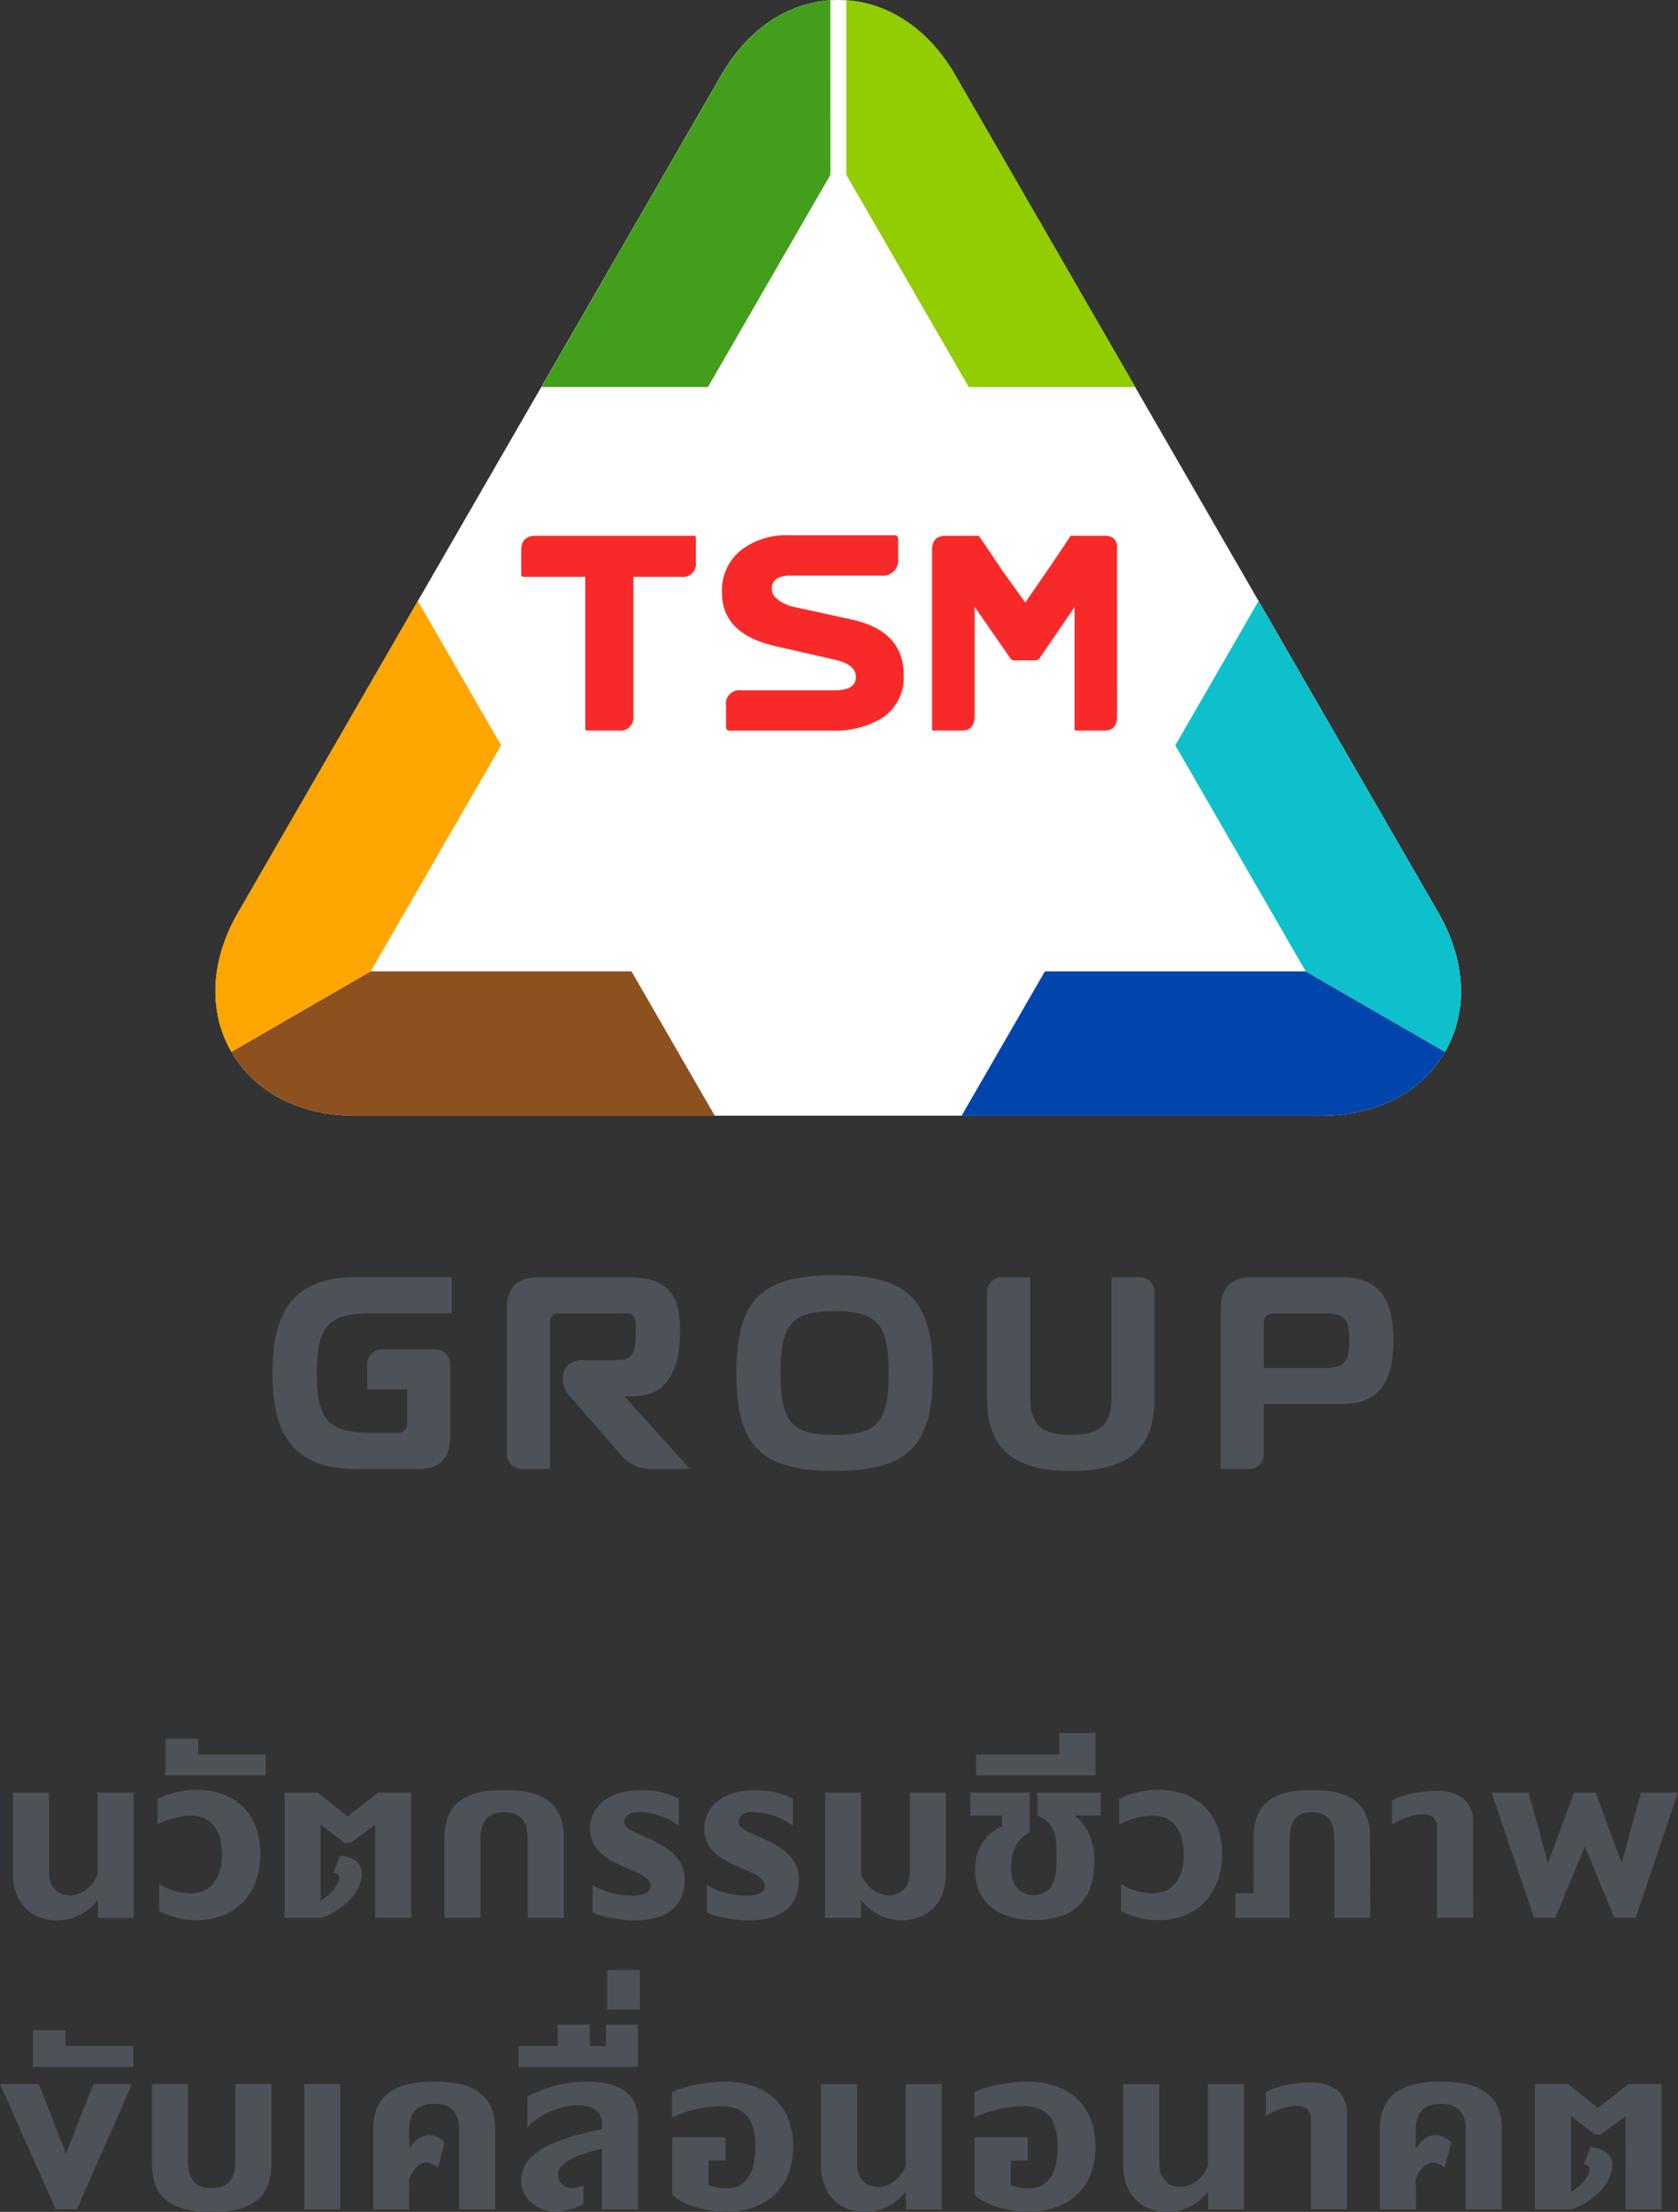 <svg xmlns="http://www.w3.org/2000/svg" width="173.313" height="228.276" viewBox="0 0 173.313 228.276"><rect x="0" y="0" width="173.313" height="228.276" fill="#333333" stroke="none"/><g id="Group_7" data-name="Group 7" transform="translate(-334.288 -194.724)"><g id="Group_3" data-name="Group 3" transform="translate(-861.89)"><g id="Group_1" data-name="Group 1"><path id="Path_1" data-name="Path 1" d="M1206.291,390.815a6.817,6.817,0,0,1-.96.956,5.331,5.331,0,0,1-1.03.654,4.867,4.867,0,0,1-1.093.372,5.6,5.6,0,0,1-1.148.117,5.115,5.115,0,0,1-1.743-.3,4.007,4.007,0,0,1-1.45-.9,4.322,4.322,0,0,1-.987-1.532,5.924,5.924,0,0,1-.364-2.178v-8.274h3.721v8.141a3.082,3.082,0,0,0,.192,1.155,2.188,2.188,0,0,0,.5.768,1.831,1.831,0,0,0,.689.423,2.421,2.421,0,0,0,.776.13,2.5,2.5,0,0,0,.893-.169,3.232,3.232,0,0,0,.838-.47,3.564,3.564,0,0,0,.694-.709,2.968,2.968,0,0,0,.45-.877v-8.392h3.722v12.936h-3.7Z" fill="#4d5258"></path><path id="Path_2" data-name="Path 2" d="M1212.445,380.4a5.931,5.931,0,0,1,.921-.415,9.581,9.581,0,0,1,1.026-.3,9.947,9.947,0,0,1,1.026-.184,7.444,7.444,0,0,1,.913-.062,8.224,8.224,0,0,1,2.848.458,5.739,5.739,0,0,1,2.115,1.32,5.678,5.678,0,0,1,1.321,2.1,8.148,8.148,0,0,1,.454,2.808,7.91,7.91,0,0,1-.443,2.68,6.112,6.112,0,0,1-1.285,2.143,5.951,5.951,0,0,1-2.056,1.422,6.977,6.977,0,0,1-2.758.517c-.356,0-.683-.013-.983-.039a6.393,6.393,0,0,1-.9-.145,8.414,8.414,0,0,1-.929-.282q-.482-.177-1.085-.459v-2.789a5.625,5.625,0,0,0,.807.423,6.469,6.469,0,0,0,.854.3,6.355,6.355,0,0,0,.846.172,5.985,5.985,0,0,0,.791.055,3.119,3.119,0,0,0,1.379-.3,2.8,2.8,0,0,0,.995-.827,3.722,3.722,0,0,0,.6-1.25,5.79,5.79,0,0,0,.2-1.582,6.5,6.5,0,0,0-.2-1.7,3.588,3.588,0,0,0-.611-1.277,2.7,2.7,0,0,0-1.007-.8,3.286,3.286,0,0,0-1.4-.279,6.226,6.226,0,0,0-.67.043,7.7,7.7,0,0,0-.822.145,9.2,9.2,0,0,0-.94.275,8.248,8.248,0,0,0-1.015.431Z" fill="#4d5258"></path><path id="Path_3" data-name="Path 3" d="M1223.629,377.958h-10.357v-3.792h3.369V375.8h6.988Z" fill="#4d5258"></path><path id="Path_4" data-name="Path 4" d="M1225.568,392.656V379.721h3.416l3.087,2.468,3.181-2.468h3.4v12.935h-3.721v-9.621l-2.57,1.9h-.58l-2.483-1.9v7.827a5.194,5.194,0,0,0,.689-.486,5.937,5.937,0,0,0,.537-.509,3.475,3.475,0,0,0,.38-.486,2.394,2.394,0,0,0,.219-.423,1,1,0,0,0,.086-.408.557.557,0,0,0-.082-.286.469.469,0,0,0-.211-.172.887.887,0,0,0-.31-.067l.69-1.786a3.667,3.667,0,0,1,.587.086,3.4,3.4,0,0,1,.588.188,2.265,2.265,0,0,1,.56.369,1.555,1.555,0,0,1,.4.556,1.833,1.833,0,0,1,.129.776,3.089,3.089,0,0,1-.239,1.026,4.261,4.261,0,0,1-.592,1.046,6.239,6.239,0,0,1-.912.964,7.468,7.468,0,0,1-1.164.814,7.061,7.061,0,0,1-1.351.592Z" fill="#4d5258"></path><path id="Path_5" data-name="Path 5" d="M1254.411,392.656h-3.721v-8.141a4.481,4.481,0,0,0-.11-1.057,2.745,2.745,0,0,0-.294-.752,1.657,1.657,0,0,0-.431-.49,2.125,2.125,0,0,0-.517-.286,2.226,2.226,0,0,0-.548-.133,4.781,4.781,0,0,0-.537-.032,4.892,4.892,0,0,0-.541.032,2.222,2.222,0,0,0-.552.133,2.126,2.126,0,0,0-.517.286,1.657,1.657,0,0,0-.431.49,2.741,2.741,0,0,0-.294.752,4.481,4.481,0,0,0-.11,1.057v8.141h-3.721v-8.274a6.027,6.027,0,0,1,.251-1.845,4.112,4.112,0,0,1,.685-1.324,3.6,3.6,0,0,1,1.027-.885,5.521,5.521,0,0,1,1.277-.533,7.94,7.94,0,0,1,1.43-.259q.744-.066,1.488-.066c.5,0,.992.022,1.489.066a7.97,7.97,0,0,1,1.43.259,5.56,5.56,0,0,1,1.277.533,3.669,3.669,0,0,1,1.03.885,4.056,4.056,0,0,1,.689,1.324,6.027,6.027,0,0,1,.251,1.845Z" fill="#4d5258"></path><path id="Path_6" data-name="Path 6" d="M1266.285,383.137a6.967,6.967,0,0,0-1.242-.729,8.413,8.413,0,0,0-1.164-.427,6.558,6.558,0,0,0-1-.2,6.955,6.955,0,0,0-.745-.051,3.046,3.046,0,0,0-.446.039,1.591,1.591,0,0,0-.486.157,1.165,1.165,0,0,0-.388.325.867.867,0,0,0-.16.545.674.674,0,0,0,.266.513,3.429,3.429,0,0,0,.709.454q.443.223,1,.459c.373.156.755.332,1.144.525a12.1,12.1,0,0,1,1.144.65,5.221,5.221,0,0,1,1,.834,3.834,3.834,0,0,1,.709,1.078,3.394,3.394,0,0,1,.267,1.386,4.548,4.548,0,0,1-.337,1.8,3.488,3.488,0,0,1-.979,1.324,4.362,4.362,0,0,1-1.587.814,7.6,7.6,0,0,1-2.151.279,12.741,12.741,0,0,1-1.465-.083q-.712-.082-1.312-.2a9.267,9.267,0,0,1-1.038-.267,3.432,3.432,0,0,1-.635-.262v-2.844a8.3,8.3,0,0,0,1.912.822,7.612,7.612,0,0,0,2.1.282,5.5,5.5,0,0,0,.8-.054,2.355,2.355,0,0,0,.623-.173,1.052,1.052,0,0,0,.407-.309.74.74,0,0,0,.149-.466.9.9,0,0,0-.27-.647,3.063,3.063,0,0,0-.709-.521,9.794,9.794,0,0,0-1-.474q-.564-.231-1.148-.5a12.716,12.716,0,0,1-1.148-.6,4.955,4.955,0,0,1-1-.775,3.584,3.584,0,0,1-.709-1.023,3.156,3.156,0,0,1-.27-1.347,3.562,3.562,0,0,1,.372-1.63,3.69,3.69,0,0,1,1.046-1.261,4.921,4.921,0,0,1,1.626-.811,7.275,7.275,0,0,1,2.1-.286c.392,0,.76.015,1.105.043a7.9,7.9,0,0,1,1,.145,7.229,7.229,0,0,1,.952.27,7.4,7.4,0,0,1,.956.427Z" fill="#4d5258"></path><path id="Path_7" data-name="Path 7" d="M1278.08,383.137a6.928,6.928,0,0,0-1.242-.729,8.456,8.456,0,0,0-1.163-.427,6.6,6.6,0,0,0-1-.2,6.955,6.955,0,0,0-.744-.051,3.049,3.049,0,0,0-.447.039,1.6,1.6,0,0,0-.486.157,1.165,1.165,0,0,0-.388.325.873.873,0,0,0-.16.545.674.674,0,0,0,.266.513,3.426,3.426,0,0,0,.709.454q.443.223,1,.459c.373.156.755.332,1.144.525a11.844,11.844,0,0,1,1.144.65,5.253,5.253,0,0,1,1,.834,3.877,3.877,0,0,1,.709,1.078,3.41,3.41,0,0,1,.266,1.386,4.548,4.548,0,0,1-.337,1.8,3.489,3.489,0,0,1-.979,1.324,4.362,4.362,0,0,1-1.587.814,7.588,7.588,0,0,1-2.15.279,12.726,12.726,0,0,1-1.465-.083q-.712-.082-1.313-.2a9.323,9.323,0,0,1-1.038-.267,3.417,3.417,0,0,1-.634-.262v-2.844a8.294,8.294,0,0,0,1.911.822,7.616,7.616,0,0,0,2.1.282,5.492,5.492,0,0,0,.8-.054,2.355,2.355,0,0,0,.623-.173,1.051,1.051,0,0,0,.407-.309.741.741,0,0,0,.149-.466.9.9,0,0,0-.27-.647,3.024,3.024,0,0,0-.709-.521,9.8,9.8,0,0,0-1-.474q-.564-.231-1.148-.5a12.734,12.734,0,0,1-1.148-.6,4.954,4.954,0,0,1-1-.775,3.621,3.621,0,0,1-.709-1.023,3.156,3.156,0,0,1-.27-1.347,3.576,3.576,0,0,1,.372-1.63,3.7,3.7,0,0,1,1.046-1.261,4.929,4.929,0,0,1,1.626-.811,7.283,7.283,0,0,1,2.1-.286c.391,0,.76.015,1.1.043a7.9,7.9,0,0,1,1,.145,7.187,7.187,0,0,1,.952.27,7.341,7.341,0,0,1,.956.427Z" fill="#4d5258"></path><path id="Path_8" data-name="Path 8" d="M1285.1,392.656h-3.7V379.721h3.721v8.391a2.969,2.969,0,0,0,.451.877,3.586,3.586,0,0,0,.693.709,3.254,3.254,0,0,0,.839.47,2.5,2.5,0,0,0,.893.169,2.4,2.4,0,0,0,.771-.13,1.82,1.82,0,0,0,.694-.423,2.167,2.167,0,0,0,.5-.767,3.069,3.069,0,0,0,.192-1.156v-8.14h3.722v8.273a5.943,5.943,0,0,1-.364,2.178,4.309,4.309,0,0,1-.988,1.532,4,4,0,0,1-1.449.9,5.091,5.091,0,0,1-1.743.3,5.6,5.6,0,0,1-1.148-.118,4.848,4.848,0,0,1-1.093-.372,5.3,5.3,0,0,1-1.03-.654,6.765,6.765,0,0,1-.96-.956Z" fill="#4d5258"></path><path id="Path_9" data-name="Path 9" d="M1300.621,387.571a3.566,3.566,0,0,0,.192,1.246,2.356,2.356,0,0,0,.513.846,1.983,1.983,0,0,0,.732.482,2.673,2.673,0,0,0,1.849-.024,1.882,1.882,0,0,0,.67-.474,2.14,2.14,0,0,0,.412-.689,4.416,4.416,0,0,0,.215-.823,7,7,0,0,0,.086-.869c.011-.293.016-.572.016-.839q0-.822-.043-1.481a4.423,4.423,0,0,0-.231-1.187,2.62,2.62,0,0,0-.584-.94,3.438,3.438,0,0,0-1.1-.724v-2.374h6.527V382.1h-2.782a3.317,3.317,0,0,1,.886.767,4.93,4.93,0,0,1,.666,1.085,6.346,6.346,0,0,1,.423,1.317,7.148,7.148,0,0,1,.148,1.469,8.775,8.775,0,0,1-.329,2.479,4.928,4.928,0,0,1-1.061,1.94,4.846,4.846,0,0,1-1.916,1.265,8.14,8.14,0,0,1-2.891.45,8.718,8.718,0,0,1-2.617-.36,5.435,5.435,0,0,1-1.927-1.03,4.353,4.353,0,0,1-1.191-1.626,5.923,5.923,0,0,1-.27-3.424,5.082,5.082,0,0,1,.36-1.034,4.16,4.16,0,0,1,.513-.819,4.835,4.835,0,0,1,.6-.623,4.285,4.285,0,0,1,.615-.446,4.612,4.612,0,0,1,.564-.29V382.1H1296.4v-2.374h6.134v4.1a4.13,4.13,0,0,0-.748.509,2.869,2.869,0,0,0-.607.741,3.889,3.889,0,0,0-.407,1.054A6.191,6.191,0,0,0,1300.621,387.571Z" fill="#4d5258"></path><path id="Path_10" data-name="Path 10" d="M1297.005,377.958v-2.17h8.595v-2.21h3.721v4.38Z" fill="#4d5258"></path><path id="Path_11" data-name="Path 11" d="M1311.776,380.4a5.963,5.963,0,0,1,.921-.415,9.716,9.716,0,0,1,1.026-.3,9.959,9.959,0,0,1,1.027-.184,7.43,7.43,0,0,1,.913-.062,8.223,8.223,0,0,1,2.847.458,5.744,5.744,0,0,1,2.116,1.32,5.677,5.677,0,0,1,1.32,2.1,8.125,8.125,0,0,1,.454,2.808,7.909,7.909,0,0,1-.442,2.68,6.143,6.143,0,0,1-1.285,2.143,5.955,5.955,0,0,1-2.057,1.422,6.973,6.973,0,0,1-2.758.517c-.355,0-.682-.013-.983-.039a6.413,6.413,0,0,1-.9-.145,8.4,8.4,0,0,1-.928-.282q-.483-.177-1.085-.459v-2.789a5.565,5.565,0,0,0,.806.423,6.562,6.562,0,0,0,.854.3,6.33,6.33,0,0,0,.847.172,5.972,5.972,0,0,0,.791.055,3.121,3.121,0,0,0,1.379-.3,2.8,2.8,0,0,0,.995-.827,3.737,3.737,0,0,0,.6-1.25,5.789,5.789,0,0,0,.2-1.582,6.5,6.5,0,0,0-.2-1.7,3.586,3.586,0,0,0-.611-1.277,2.68,2.68,0,0,0-1.007-.8,3.278,3.278,0,0,0-1.4-.279,6.23,6.23,0,0,0-.67.043,7.68,7.68,0,0,0-.823.145,9.211,9.211,0,0,0-.94.275,8.232,8.232,0,0,0-1.015.431Z" fill="#4d5258"></path><path id="Path_12" data-name="Path 12" d="M1337.7,392.656h-3.714v-8.141a4.942,4.942,0,0,0-.1-1.057,2.689,2.689,0,0,0-.27-.752,1.706,1.706,0,0,0-.4-.49,1.794,1.794,0,0,0-.482-.286,2.046,2.046,0,0,0-.528-.133,4.586,4.586,0,0,0-.529-.032,4.456,4.456,0,0,0-.525.032,2,2,0,0,0-.521.133,1.893,1.893,0,0,0-.482.286,1.629,1.629,0,0,0-.4.49,2.83,2.83,0,0,0-.266.752,4.95,4.95,0,0,0-.1,1.057l-.008,8.141h-5.6V390.11l1.873.007.008-5.735a6.31,6.31,0,0,1,.239-1.845,4.08,4.08,0,0,1,.662-1.324,3.562,3.562,0,0,1,1-.885,5.234,5.234,0,0,1,1.241-.533,7.614,7.614,0,0,1,1.4-.259c.489-.044.98-.066,1.477-.066s.982.022,1.473.066a7.542,7.542,0,0,1,1.4.259,5.333,5.333,0,0,1,1.242.533,3.535,3.535,0,0,1,1,.885,4.1,4.1,0,0,1,.662,1.324,6.306,6.306,0,0,1,.239,1.845Z" fill="#4d5258"></path><path id="Path_13" data-name="Path 13" d="M1348.334,392.648h-3.722V383.4a1.657,1.657,0,0,0-.141-.737,1.151,1.151,0,0,0-.364-.438,1.29,1.29,0,0,0-.506-.212,3.038,3.038,0,0,0-.572-.055,3.345,3.345,0,0,0-.642.079,7.3,7.3,0,0,0-.815.219,7.184,7.184,0,0,0-.858.345,4.6,4.6,0,0,0-.764.454v-2.515a5.96,5.96,0,0,1,.635-.294,8.36,8.36,0,0,1,1.038-.333,12.542,12.542,0,0,1,1.367-.262,10.282,10.282,0,0,1,1.622-.09,4.179,4.179,0,0,1,2.8.862,3.232,3.232,0,0,1,.925,2.53Z" fill="#4d5258"></path><path id="Path_14" data-name="Path 14" d="M1356.807,392.648h-2.178l-4.4-12.927h3.839l1.982,7.294,2.711-7.294h2.225l2.687,7.294,1.99-7.294h3.831l-4.379,12.927h-2.2l-3.032-7.38Z" fill="#4d5258"></path><path id="Path_15" data-name="Path 15" d="M1196.178,409.806h4.019l2.8,7.177,2.821-7.177h4l-5.7,12.928h-2.186Z" fill="#4d5258"></path><path id="Path_16" data-name="Path 16" d="M1209.94,408.043h-10.358v-3.792h3.369v1.63h6.989Z" fill="#4d5258"></path><path id="Path_17" data-name="Path 17" d="M1223.952,419.929a4.067,4.067,0,0,1-.689,1.328,3.669,3.669,0,0,1-1.03.885,5.423,5.423,0,0,1-1.277.529,8.247,8.247,0,0,1-1.43.255c-.5.044-.992.066-1.489.066s-.992-.022-1.489-.066a7.945,7.945,0,0,1-1.429-.259,5.521,5.521,0,0,1-1.277-.533,3.6,3.6,0,0,1-1.027-.885,4.112,4.112,0,0,1-.685-1.324,6.027,6.027,0,0,1-.251-1.845v-8.274h3.721v7.984a4.463,4.463,0,0,0,.11,1.061,2.774,2.774,0,0,0,.294.749,1.72,1.72,0,0,0,.431.493,1.913,1.913,0,0,0,.517.286,2.466,2.466,0,0,0,.552.133,4.281,4.281,0,0,0,.541.036,4.184,4.184,0,0,0,.537-.036,2.475,2.475,0,0,0,.548-.133,1.913,1.913,0,0,0,.517-.286,1.72,1.72,0,0,0,.431-.493,2.774,2.774,0,0,0,.294-.749,4.463,4.463,0,0,0,.11-1.061V409.8h3.721v8.282A6.063,6.063,0,0,1,1223.952,419.929Z" fill="#4d5258"></path><path id="Path_18" data-name="Path 18" d="M1227.607,409.806h3.714v12.935h-3.714Z" fill="#4d5258"></path><path id="Path_19" data-name="Path 19" d="M1238.446,422.749h-3.722v-8.273a5.822,5.822,0,0,1,.255-1.822,4.036,4.036,0,0,1,.7-1.316,3.792,3.792,0,0,1,1.054-.893,5.681,5.681,0,0,1,1.3-.545,8.516,8.516,0,0,1,1.462-.27q.764-.075,1.523-.075t1.524.071a8.284,8.284,0,0,1,1.465.266,5.66,5.66,0,0,1,1.305.545,3.881,3.881,0,0,1,1.054.893,4.026,4.026,0,0,1,.705,1.316,5.856,5.856,0,0,1,.254,1.822v8.273h-3.721V414.6a4.319,4.319,0,0,0-.114-1.058,2.561,2.561,0,0,0-.309-.752,1.73,1.73,0,0,0-.455-.489,2.165,2.165,0,0,0-.544-.286,2.525,2.525,0,0,0-.584-.134c-.2-.02-.389-.031-.572-.031a5.084,5.084,0,0,0-.576.035,2.823,2.823,0,0,0-.587.134,2.035,2.035,0,0,0-.545.286,1.788,1.788,0,0,0-.454.493,2.591,2.591,0,0,0-.31.752,4.378,4.378,0,0,0-.113,1.058V416.5a3.622,3.622,0,0,1,.936-1.05,1.919,1.919,0,0,1,1.148-.368,1.611,1.611,0,0,1,.458.067,2.268,2.268,0,0,1,.431.176,2.839,2.839,0,0,1,.384.243q.176.133.317.258l-.7,2.609a1.831,1.831,0,0,0-.674-.419,2.016,2.016,0,0,0-.58-.1,1.179,1.179,0,0,0-.423.09,1.592,1.592,0,0,0-.454.29,2.715,2.715,0,0,0-.447.525,3.975,3.975,0,0,0-.4.795Z" fill="#4d5258"></path><path id="Path_20" data-name="Path 20" d="M1258.35,422.749v-6.268q-1.027.252-1.861.521a8.309,8.309,0,0,0-1.433.6,3.1,3.1,0,0,0-.925.725,1.356,1.356,0,0,0-.325.881,1.135,1.135,0,0,0,.125.525,1.541,1.541,0,0,0,.325.427,1.48,1.48,0,0,0,.459.286,1.416,1.416,0,0,0,.517.1,2.881,2.881,0,0,0,.583-.067,3.8,3.8,0,0,0,.616-.184v1.912a7.05,7.05,0,0,1-1.5.576,6.094,6.094,0,0,1-1.453.176,3.539,3.539,0,0,1-1.387-.267,3.588,3.588,0,0,1-1.1-.7,3.281,3.281,0,0,1-.725-1.01,2.807,2.807,0,0,1-.262-1.183,3.262,3.262,0,0,1,.294-1.4,3.743,3.743,0,0,1,.834-1.136,6.06,6.06,0,0,1,1.3-.917,12.923,12.923,0,0,1,1.684-.744q.924-.336,1.994-.615t2.237-.537a4.127,4.127,0,0,0-.035-.9,1.719,1.719,0,0,0-.325-.787,1.791,1.791,0,0,0-.764-.556,3.594,3.594,0,0,0-1.36-.212,6.411,6.411,0,0,0-1.277.141,7.913,7.913,0,0,0-2.75,1.148,6.34,6.34,0,0,0-1.191,1.022v-3.181a13.811,13.811,0,0,1,2.9-1.159,11.857,11.857,0,0,1,3.13-.408,10.576,10.576,0,0,1,2.229.216,4.922,4.922,0,0,1,1.7.685,3.173,3.173,0,0,1,1.086,1.215,3.93,3.93,0,0,1,.38,1.8v9.268Z" fill="#4d5258"></path><path id="Path_21" data-name="Path 21" d="M1249.744,408.043v-2.162h4.042v-2.209h3.3v2.209h1.676v-2.209h3.3v4.371Z" fill="#4d5258"></path><path id="Path_22" data-name="Path 22" d="M1258.9,402.105v-4.074h3.362v4.074Z" fill="#4d5258"></path><path id="Path_23" data-name="Path 23" d="M1265.593,410.637a8.226,8.226,0,0,1,1.129-.431q.634-.2,1.347-.341t1.469-.223a14.471,14.471,0,0,1,1.485-.079,8.815,8.815,0,0,1,3.063.49,6.083,6.083,0,0,1,2.217,1.375,5.723,5.723,0,0,1,1.348,2.123,7.887,7.887,0,0,1,.454,2.735,7.7,7.7,0,0,1-.454,2.687,5.845,5.845,0,0,1-1.34,2.123,6.078,6.078,0,0,1-2.193,1.391,8.453,8.453,0,0,1-3.017.5,9.991,9.991,0,0,1-1.61-.133,11,11,0,0,1-1.559-.368,8.192,8.192,0,0,1-1.348-.556,3.868,3.868,0,0,1-.975-.705V415.3h5.5v2.39h-1.755v2.531a5.2,5.2,0,0,0,.881.266,4.64,4.64,0,0,0,1.219.071,2.488,2.488,0,0,0,1.336-.431,2.834,2.834,0,0,0,.842-.972,4.375,4.375,0,0,0,.439-1.308,8.509,8.509,0,0,0,.125-1.45q0-.352-.024-.811a5.634,5.634,0,0,0-.129-.94,4.407,4.407,0,0,0-.321-.94,2.659,2.659,0,0,0-.6-.819,2.883,2.883,0,0,0-.98-.579,4.181,4.181,0,0,0-1.445-.22,11.06,11.06,0,0,0-1.266.078,12.444,12.444,0,0,0-1.328.232,13.02,13.02,0,0,0-1.308.372,9.272,9.272,0,0,0-1.2.5Z" fill="#4d5258"></path><path id="Path_24" data-name="Path 24" d="M1289.744,420.9a6.712,6.712,0,0,1-.96.956,5.209,5.209,0,0,1-1.03.654,4.8,4.8,0,0,1-1.093.372,5.527,5.527,0,0,1-1.148.118,5.091,5.091,0,0,1-1.743-.3,3.988,3.988,0,0,1-1.449-.9,4.3,4.3,0,0,1-.988-1.531,5.944,5.944,0,0,1-.364-2.178v-8.274h3.722v8.14a3.062,3.062,0,0,0,.192,1.156,2.181,2.181,0,0,0,.5.768,1.827,1.827,0,0,0,.69.423,2.414,2.414,0,0,0,.775.129,2.517,2.517,0,0,0,.893-.168,3.316,3.316,0,0,0,.839-.47,3.586,3.586,0,0,0,.693-.709,2.989,2.989,0,0,0,.451-.878v-8.391h3.721v12.935h-3.7Z" fill="#4d5258"></path><path id="Path_25" data-name="Path 25" d="M1296.814,410.637a8.266,8.266,0,0,1,1.128-.431q.634-.2,1.348-.341t1.469-.223a14.465,14.465,0,0,1,1.484-.079,8.821,8.821,0,0,1,3.064.49,6.092,6.092,0,0,1,2.217,1.375,5.724,5.724,0,0,1,1.348,2.123,7.91,7.91,0,0,1,.454,2.735,7.72,7.72,0,0,1-.454,2.687,5.844,5.844,0,0,1-1.34,2.123,6.08,6.08,0,0,1-2.194,1.391,8.443,8.443,0,0,1-3.016.5,9.98,9.98,0,0,1-1.61-.133,10.93,10.93,0,0,1-1.559-.368,8.191,8.191,0,0,1-1.348-.556,3.849,3.849,0,0,1-.975-.705V415.3h5.5v2.39h-1.755v2.531a5.141,5.141,0,0,0,.881.266,4.631,4.631,0,0,0,1.218.071,2.482,2.482,0,0,0,1.336-.431,2.812,2.812,0,0,0,.842-.972,4.32,4.32,0,0,0,.439-1.308,8.51,8.51,0,0,0,.126-1.45q0-.352-.024-.811a5.859,5.859,0,0,0-.129-.94,4.462,4.462,0,0,0-.321-.94,2.645,2.645,0,0,0-.6-.819,2.867,2.867,0,0,0-.979-.579,4.19,4.19,0,0,0-1.446-.22,11.053,11.053,0,0,0-1.265.078,12.4,12.4,0,0,0-1.328.232,12.95,12.95,0,0,0-1.308.372,9.279,9.279,0,0,0-1.2.5Z" fill="#4d5258"></path><path id="Path_26" data-name="Path 26" d="M1320.965,420.9a6.757,6.757,0,0,1-.96.956,5.238,5.238,0,0,1-1.03.654,4.817,4.817,0,0,1-1.093.372,5.526,5.526,0,0,1-1.148.118,5.092,5.092,0,0,1-1.743-.3,3.993,3.993,0,0,1-1.45-.9,4.307,4.307,0,0,1-.987-1.531,5.926,5.926,0,0,1-.364-2.178v-8.274h3.721v8.14a3.081,3.081,0,0,0,.192,1.156,2.2,2.2,0,0,0,.5.768,1.824,1.824,0,0,0,.689.423,2.419,2.419,0,0,0,.776.129,2.52,2.52,0,0,0,.893-.168,3.292,3.292,0,0,0,.838-.47,3.561,3.561,0,0,0,.694-.709,3.007,3.007,0,0,0,.45-.878v-8.391h3.722v12.935h-3.7Z" fill="#4d5258"></path><path id="Path_27" data-name="Path 27" d="M1335.3,422.734h-3.721v-9.245a1.654,1.654,0,0,0-.141-.737,1.163,1.163,0,0,0-.364-.439,1.3,1.3,0,0,0-.506-.211,3.04,3.04,0,0,0-.572-.055,3.323,3.323,0,0,0-.642.078,7.308,7.308,0,0,0-.815.22,7.181,7.181,0,0,0-.858.344,4.605,4.605,0,0,0-.764.455v-2.515a5.846,5.846,0,0,1,.635-.294,8.353,8.353,0,0,1,1.038-.333,12.029,12.029,0,0,1,1.367-.262,10.277,10.277,0,0,1,1.622-.09,4.184,4.184,0,0,1,2.8.861,3.235,3.235,0,0,1,.924,2.531Z" fill="#4d5258"></path><path id="Path_28" data-name="Path 28" d="M1342.424,422.749H1338.7v-8.273a5.852,5.852,0,0,1,.254-1.822,4.056,4.056,0,0,1,.7-1.316,3.788,3.788,0,0,1,1.053-.893,5.707,5.707,0,0,1,1.3-.545,8.5,8.5,0,0,1,1.461-.27c.509-.05,1.018-.075,1.524-.075s1.014.024,1.524.071a8.3,8.3,0,0,1,1.465.266,5.653,5.653,0,0,1,1.3.545,3.867,3.867,0,0,1,1.054.893,3.988,3.988,0,0,1,.7,1.316,5.822,5.822,0,0,1,.255,1.822v8.273h-3.722V414.6a4.377,4.377,0,0,0-.113-1.058,2.562,2.562,0,0,0-.31-.752,1.741,1.741,0,0,0-.454-.489,2.19,2.19,0,0,0-.545-.286,2.529,2.529,0,0,0-.583-.134c-.2-.02-.389-.031-.572-.031a5.084,5.084,0,0,0-.576.035,2.82,2.82,0,0,0-.588.134,2.016,2.016,0,0,0-.544.286,1.79,1.79,0,0,0-.455.493,2.564,2.564,0,0,0-.309.752,4.325,4.325,0,0,0-.114,1.058V416.5a3.638,3.638,0,0,1,.936-1.05,1.919,1.919,0,0,1,1.148-.368,1.613,1.613,0,0,1,.459.067,2.321,2.321,0,0,1,.431.176,2.775,2.775,0,0,1,.383.243q.177.133.318.258l-.7,2.609a1.836,1.836,0,0,0-.673-.419,2.028,2.028,0,0,0-.58-.1,1.179,1.179,0,0,0-.423.09,1.583,1.583,0,0,0-.455.29,2.747,2.747,0,0,0-.446.525,4.033,4.033,0,0,0-.4.795Z" fill="#4d5258"></path><path id="Path_29" data-name="Path 29" d="M1354.713,422.741V409.806h3.416l3.087,2.468,3.181-2.468h3.4v12.935h-3.721V413.12l-2.57,1.9h-.58l-2.484-1.9v7.827a5.127,5.127,0,0,0,.69-.485,5.909,5.909,0,0,0,.537-.51,3.535,3.535,0,0,0,.38-.485,2.365,2.365,0,0,0,.219-.424.993.993,0,0,0,.086-.407.551.551,0,0,0-.082-.286.471.471,0,0,0-.212-.172.881.881,0,0,0-.309-.067l.689-1.786a3.692,3.692,0,0,1,.588.086,3.422,3.422,0,0,1,.588.188,2.261,2.261,0,0,1,.56.368,1.57,1.57,0,0,1,.4.556,1.835,1.835,0,0,1,.13.776,3.079,3.079,0,0,1-.239,1.026,4.225,4.225,0,0,1-.592,1.046,6.2,6.2,0,0,1-.913.964,7.346,7.346,0,0,1-1.163.815,7,7,0,0,1-1.352.591Z" fill="#4d5258"></path></g><g id="Group_2" data-name="Group 2"><path id="Path_30" data-name="Path 30" d="M1332.681,309.866h-99.858c-5.683,0-10.328-2.4-12.745-6.587s-2.173-9.41.668-14.332l49.929-86.479c2.841-4.922,7.243-7.744,12.077-7.744s9.236,2.822,12.078,7.745l49.928,86.478c2.841,4.922,3.085,10.145.668,14.332s-7.062,6.587-12.745,6.587" fill="#fff"></path><path id="Path_31" data-name="Path 31" d="M1232.824,309.866H1270l-8.6-14.893h-26.941l-14.386,8.306c2.417,4.186,7.062,6.587,12.746,6.587" fill="#8d5120"></path><path id="Path_32" data-name="Path 32" d="M1220.747,288.947c-2.842,4.922-3.086,10.146-.669,14.333l14.386-8.307,13.471-23.331-8.6-14.893Z" fill="#ffa602"></path><path id="Path_33" data-name="Path 33" d="M1332.681,309.866H1295.5l8.6-14.893h26.941l14.387,8.306c-2.418,4.186-7.063,6.587-12.746,6.587" fill="#0045ac"></path><path id="Path_34" data-name="Path 34" d="M1344.758,288.947c2.841,4.922,3.085,10.146.669,14.333l-14.386-8.307-13.471-23.331,8.6-14.893Z" fill="#0ec0cb"></path><path id="Path_35" data-name="Path 35" d="M1268.054,252.737a1.341,1.341,0,0,1-1.518,1.517h-4.94V268.58a1.352,1.352,0,0,1-1.516,1.543h-3.189c-.175,0-.263-.069-.263-.21V254.254h-6.405c-.139,0-.209-.087-.209-.261v-2.511q0-1.462,1.516-1.463h16.34c.122,0,.184.07.184.208Z" fill="#f82a29"></path><path id="Path_36" data-name="Path 36" d="M1289.518,264.4a4.964,4.964,0,0,1-2.353,4.5,9.494,9.494,0,0,1-5.15,1.228h-10.483c-.245,0-.367-.138-.367-.417V267.56a1.387,1.387,0,0,1,1.542-1.594h9.7q2.168,0,2.169-1.385,0-1.278-2.171-1.775l-6.115-1.393q-5.546-1.254-5.545-5.515a5.323,5.323,0,0,1,2.066-4.469,7.656,7.656,0,0,1,4.837-1.462h10.9c.262,0,.392.139.392.417v1.96a1.583,1.583,0,0,1-1.8,1.778h-9.28q-1.963,0-1.962,1.386,0,1.1,1.962,1.778l6.326,1.385q5.332,1.178,5.333,5.726" fill="#f82a29"></path><path id="Path_37" data-name="Path 37" d="M1311.557,268.632q0,1.493-1.307,1.491h-2.876c-.139,0-.209-.053-.209-.157v-12.55h-.026l-3.634,5.308a.736.736,0,0,1-.5.158h-2.013a.564.564,0,0,1-.418-.157l-3.738-5.386v11.293q0,1.493-1.309,1.491h-2.9c-.122,0-.183-.053-.183-.157v-18.4q0-1.413,1.1-1.518v-.026h3.737l2.144,3.164-.029,0,2.675,3.719q3.166-4.554,4.683-6.885h3.5q1.3,0,1.3,1.2Z" fill="#f82a29"></path><path id="Path_38" data-name="Path 38" d="M1294.845,202.469c-2.678-4.64-6.744-7.411-11.251-7.715v18.015l12.644,21.9h17.2Z" fill="#91cd00"></path><path id="Path_39" data-name="Path 39" d="M1281.94,194.754c-4.506.3-8.572,3.075-11.25,7.715l-18.59,32.2h17.2l12.644-21.9Z" fill="#439f1b"></path><path id="Path_40" data-name="Path 40" d="M1261.6,338.82c3.2,0,4.816-2.274,4.816-6.759,0-2.751-.535-5.516-5.167-5.516h-9.523c-2.122,0-3.2,1.1-3.2,3.278V344.8a1.518,1.518,0,0,0,1.517,1.518h2.936v-15.15a.9.9,0,0,1,.9-.9h5.747c1.918,0,2.224-.255,2.224,1.792,0,2.354-.407,3.034-1.82,3.034h-3.668c-1.239,0-2.038.684-2.038,1.74v.432a3,3,0,0,0,1.02,1.907l5.094,5.847a3.8,3.8,0,0,0,2.859,1.3h4.142l-6.775-7.5Z" fill="#4d5258"></path><path id="Path_41" data-name="Path 41" d="M1224.329,336.433c0,4.6.962,9.889,8.459,9.889h6.69c2.122,0,3.2-1.1,3.2-3.28v-6.866h0v-.67a1.518,1.518,0,0,0-1.517-1.517h-5.542a1.518,1.518,0,0,0-1.518,1.517v2.607h4.126v3.58a.9.9,0,0,1-.9.9h-2.86c-4.373,0-5.571-1.325-5.571-6.164s1.2-6.164,5.571-6.164h8.375v-3.725h-10.048c-7.5,0-8.459,5.285-8.459,9.889" fill="#4d5258"></path><path id="Path_42" data-name="Path 42" d="M1334.851,326.545h-9.388c-2.122,0-3.2,1.1-3.2,3.278v16.5h2.936a1.517,1.517,0,0,0,1.517-1.517V339.63h8.133c4.7,0,5.248-3.749,5.248-6.57,0-2.8-.544-6.515-5.248-6.515m-1.754,9.361h-6.379v-4.734a.9.9,0,0,1,.9-.9h5.477c2.072,0,2.442.732,2.442,2.791,0,2.007-.34,2.846-2.442,2.846" fill="#4d5258"></path><path id="Path_43" data-name="Path 43" d="M1313.912,326.544h-2.935v12.479c0,2.727-1.177,3.789-4.2,3.789s-4.194-1.062-4.194-3.789V326.544h-2.936a1.518,1.518,0,0,0-1.517,1.518v10.961c0,5.2,2.667,7.514,8.647,7.514s8.648-2.317,8.648-7.514V328.062a1.518,1.518,0,0,0-1.518-1.518" fill="#4d5258"></path><path id="Path_44" data-name="Path 44" d="M1282.369,326.329c-7.574,0-10.132,2.55-10.132,10.1s2.558,10.1,10.132,10.1c7.595,0,10.158-2.551,10.158-10.1s-2.563-10.1-10.158-10.1m0,16.484c-4.425,0-5.571-1.313-5.571-6.38s1.146-6.38,5.571-6.38c4.446,0,5.6,1.312,5.6,6.38s-1.15,6.38-5.6,6.38" fill="#4d5258"></path></g></g></g></svg>